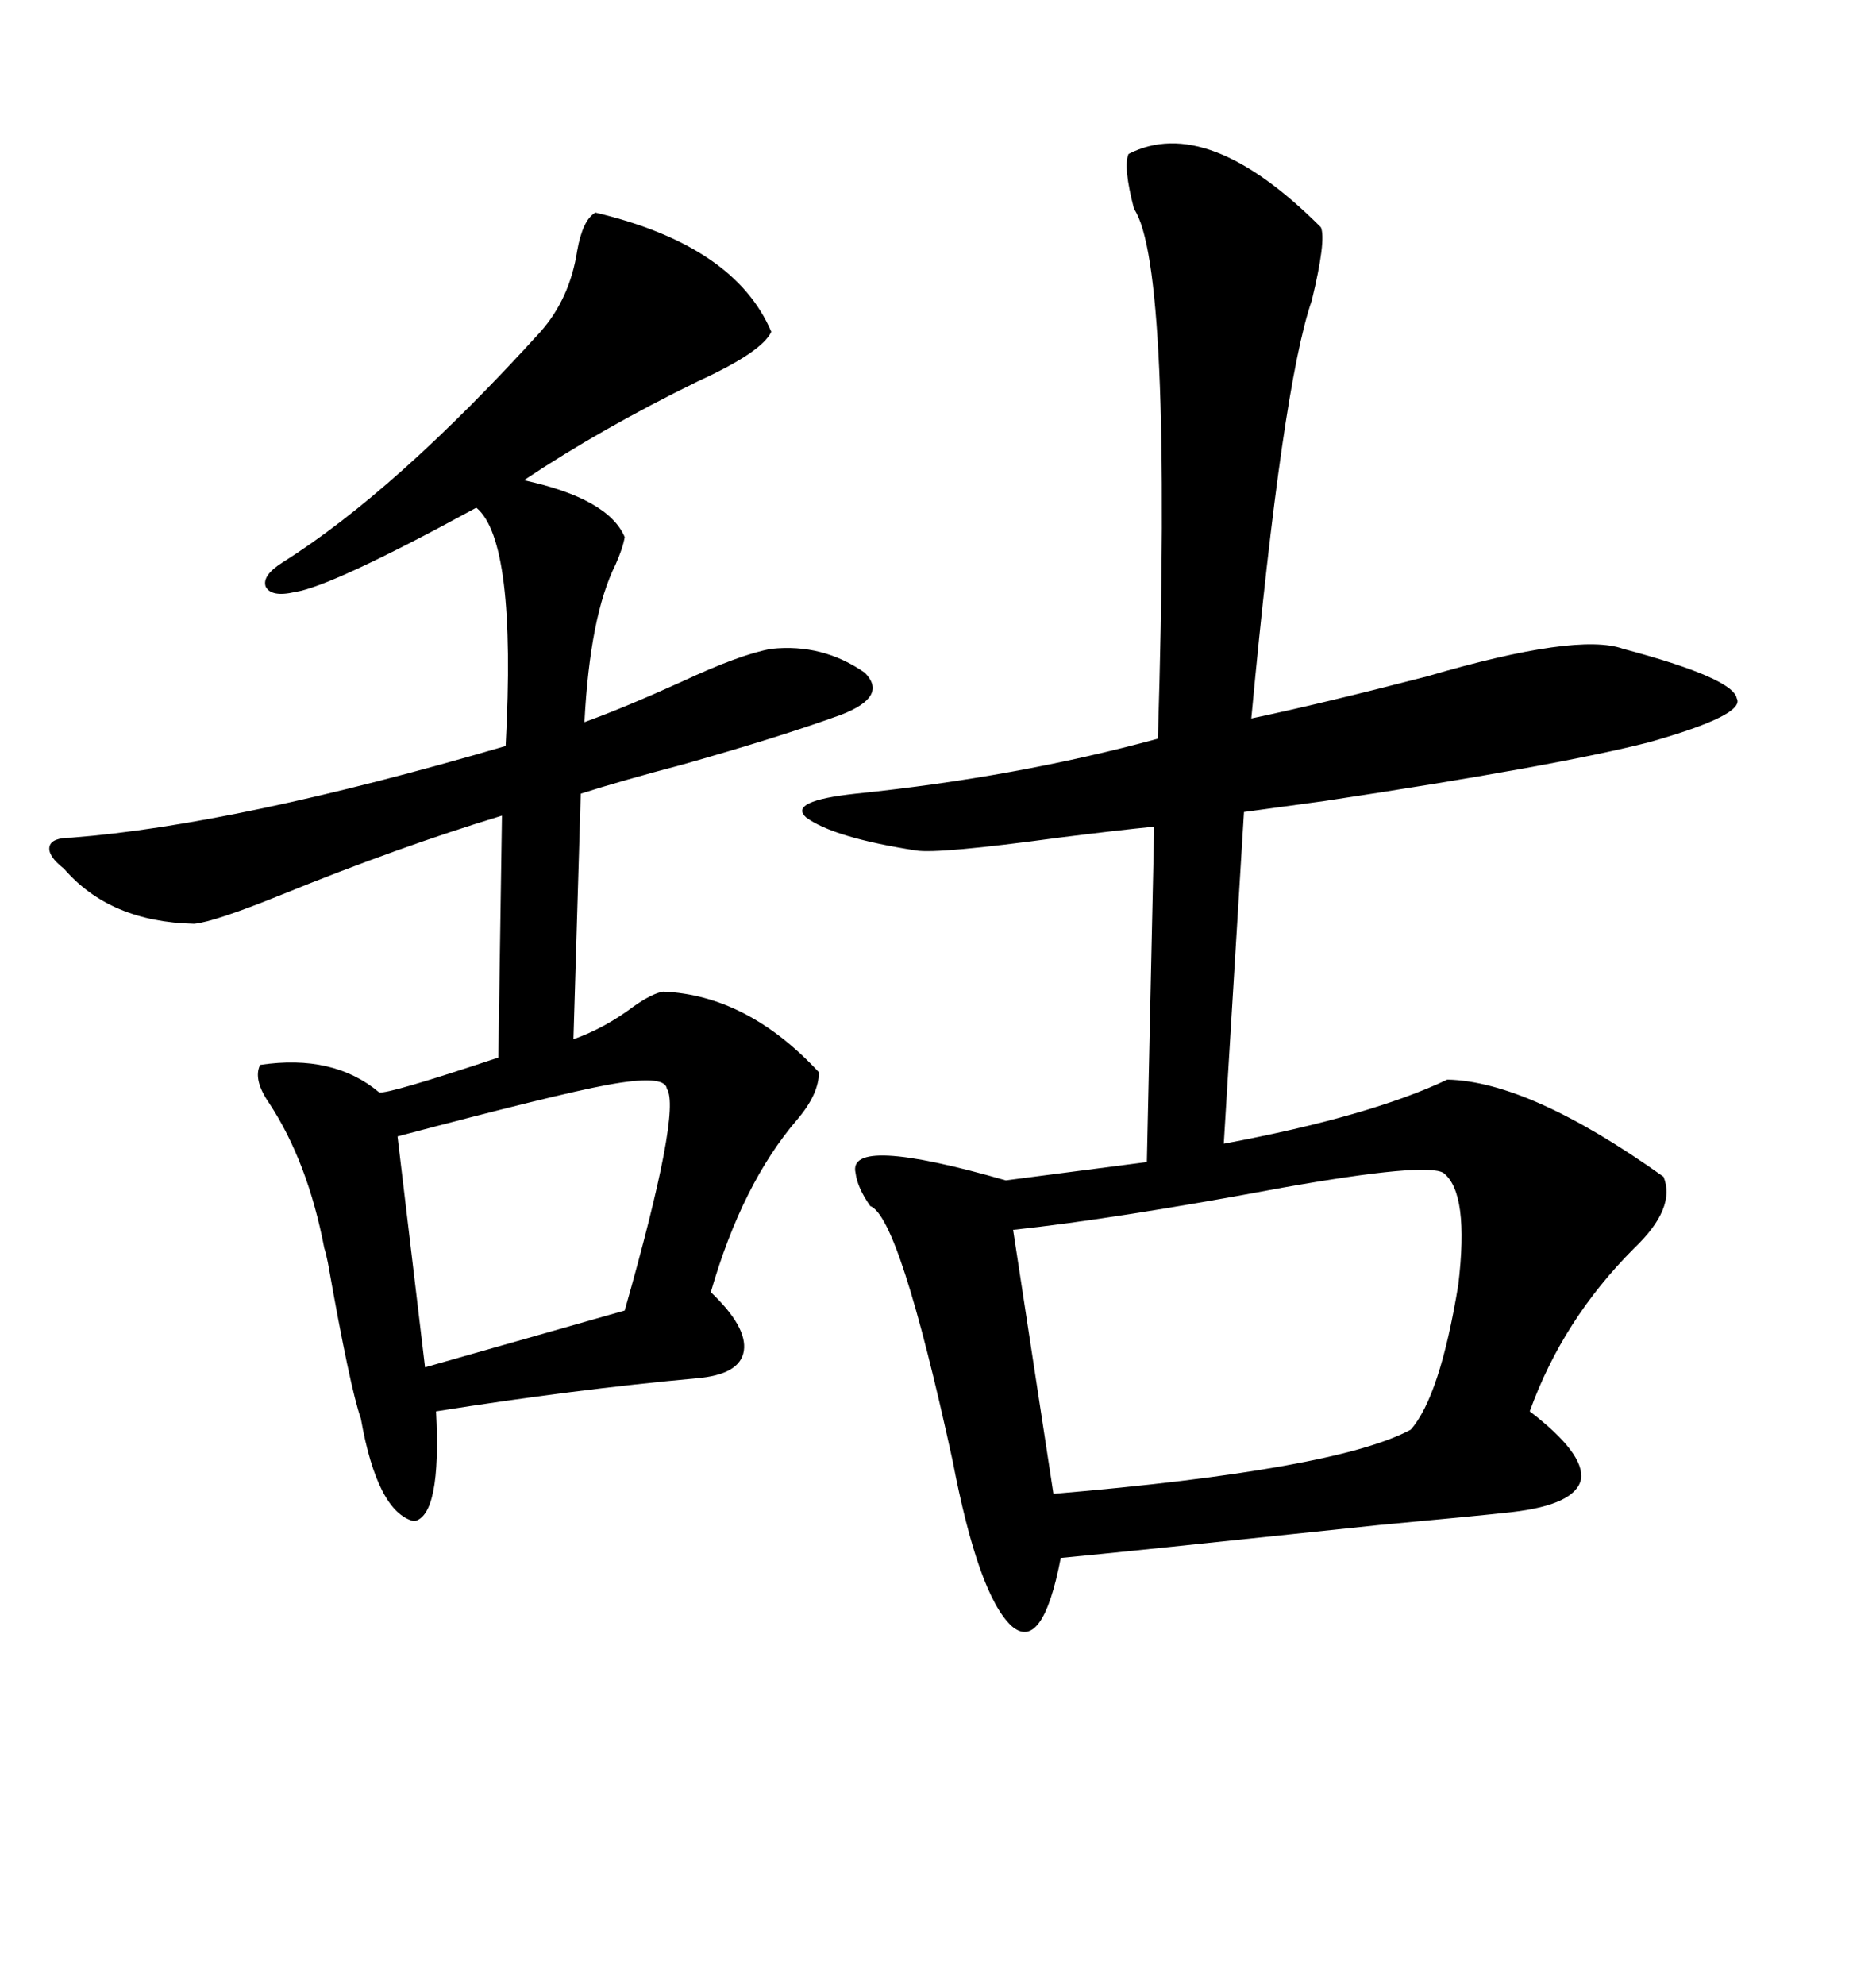 <svg xmlns="http://www.w3.org/2000/svg" xmlns:xlink="http://www.w3.org/1999/xlink" width="300" height="317.285"><path d="M180.47 24.61L180.47 24.61Q193.07 18.16 211.23 36.33L211.23 36.33Q212.11 38.38 209.77 48.05L209.77 48.05Q205.08 61.52 200.10 114.84L200.10 114.84Q211.23 112.50 228.22 108.11L228.22 108.11Q252.25 101.07 259.57 103.71L259.57 103.71Q277.15 108.40 277.73 111.62L277.73 111.62Q279.20 114.26 263.67 118.65L263.67 118.65Q248.73 122.46 211.82 128.03L211.82 128.03Q203.32 129.20 198.93 129.79L198.93 129.79L195.70 182.81Q219.14 178.42 231.45 172.56L231.45 172.56Q244.63 172.85 266.02 188.09L266.02 188.09Q268.07 193.07 261.33 199.51L261.33 199.51Q249.90 210.94 244.63 225.59L244.63 225.59Q253.42 232.32 252.83 236.43L252.83 236.43Q251.95 240.53 241.70 241.70L241.70 241.70Q236.43 242.29 220.61 243.75L220.61 243.75Q179.00 248.14 169.63 249.02L169.63 249.02Q166.70 264.26 161.72 259.86L161.72 259.86Q156.45 254.88 152.34 233.50L152.34 233.50Q143.85 194.53 139.16 192.77L139.16 192.77Q137.11 189.84 136.82 187.50L136.82 187.50Q135.35 181.35 160.84 188.67L160.84 188.67L183.40 185.74L184.57 132.13Q178.71 132.71 169.34 133.89L169.34 133.89Q150 136.52 146.48 135.94L146.48 135.94Q133.30 133.89 128.91 130.66L128.91 130.66Q125.98 128.03 136.82 126.86L136.82 126.86Q162.60 124.22 185.16 118.07L185.16 118.07Q187.50 42.48 181.35 33.40L181.35 33.40Q179.59 26.66 180.47 24.61ZM95.21 33.98L95.21 33.98Q117.48 39.26 123.34 53.03L123.34 53.03Q121.88 56.25 111.62 60.94L111.62 60.94Q96.09 68.55 83.79 76.76L83.79 76.76Q97.27 79.69 99.90 85.84L99.90 85.84Q99.61 87.60 98.44 90.23L98.44 90.23Q94.34 98.44 93.46 115.43L93.46 115.43Q99.90 113.09 108.98 108.98L108.98 108.98Q118.36 104.59 123.34 103.71L123.34 103.71Q131.54 102.83 138.28 107.52L138.28 107.52Q142.09 111.33 134.47 114.26L134.47 114.26Q124.80 117.77 109.28 122.17L109.28 122.17Q99.32 124.80 92.87 126.86L92.87 126.86L91.70 166.11Q96.68 164.36 101.37 160.84L101.37 160.84Q104.30 158.79 106.05 158.50L106.05 158.50Q119.53 159.08 130.96 171.39L130.96 171.39Q130.96 174.90 127.44 179.00L127.44 179.00Q118.65 189.26 113.67 206.54L113.67 206.54Q119.53 212.11 118.95 215.92L118.95 215.92Q118.36 219.73 111.33 220.31L111.33 220.31Q91.99 222.07 69.73 225.59L69.73 225.59Q70.61 242.29 66.21 243.16L66.21 243.16Q60.35 241.70 57.71 226.76L57.71 226.76Q55.96 221.78 52.44 201.86L52.44 201.86Q52.15 200.39 51.86 199.51L51.86 199.51Q49.22 185.74 43.07 176.37L43.07 176.37Q40.43 172.56 41.60 170.21L41.60 170.21Q53.32 168.46 60.64 174.61L60.64 174.61Q62.11 174.90 79.69 169.04L79.69 169.04L80.27 130.37Q63.87 135.35 45.12 142.97L45.12 142.97Q34.28 147.36 31.05 147.66L31.05 147.66Q17.58 147.36 10.25 138.87L10.25 138.87Q7.62 136.82 7.91 135.35L7.91 135.35Q8.20 133.89 11.43 133.89L11.43 133.89Q37.79 131.84 80.86 119.24L80.86 119.24Q82.62 86.43 76.17 81.15L76.17 81.15Q53.03 93.75 47.17 94.63L47.17 94.63Q43.36 95.51 42.48 93.75L42.48 93.75Q41.89 91.99 45.12 89.94L45.12 89.94Q63.28 78.52 86.43 53.03L86.43 53.03Q91.11 47.75 92.29 40.14L92.29 40.14Q93.16 35.16 95.21 33.98ZM230.86 187.50L230.86 187.50Q228.22 185.74 205.08 189.84L205.08 189.84Q178.42 194.82 162.01 196.58L162.01 196.58L168.46 238.77Q213.57 234.96 225.59 228.52L225.59 228.52Q230.27 223.24 233.20 205.37L233.20 205.37Q234.96 190.72 230.86 187.50ZM106.64 174.02L106.64 174.02Q106.35 171.68 96.97 173.44L96.97 173.44Q89.06 174.90 63.57 181.64L63.57 181.64L67.97 218.55L99.90 209.47Q108.98 177.54 106.64 174.02Z"/></svg>